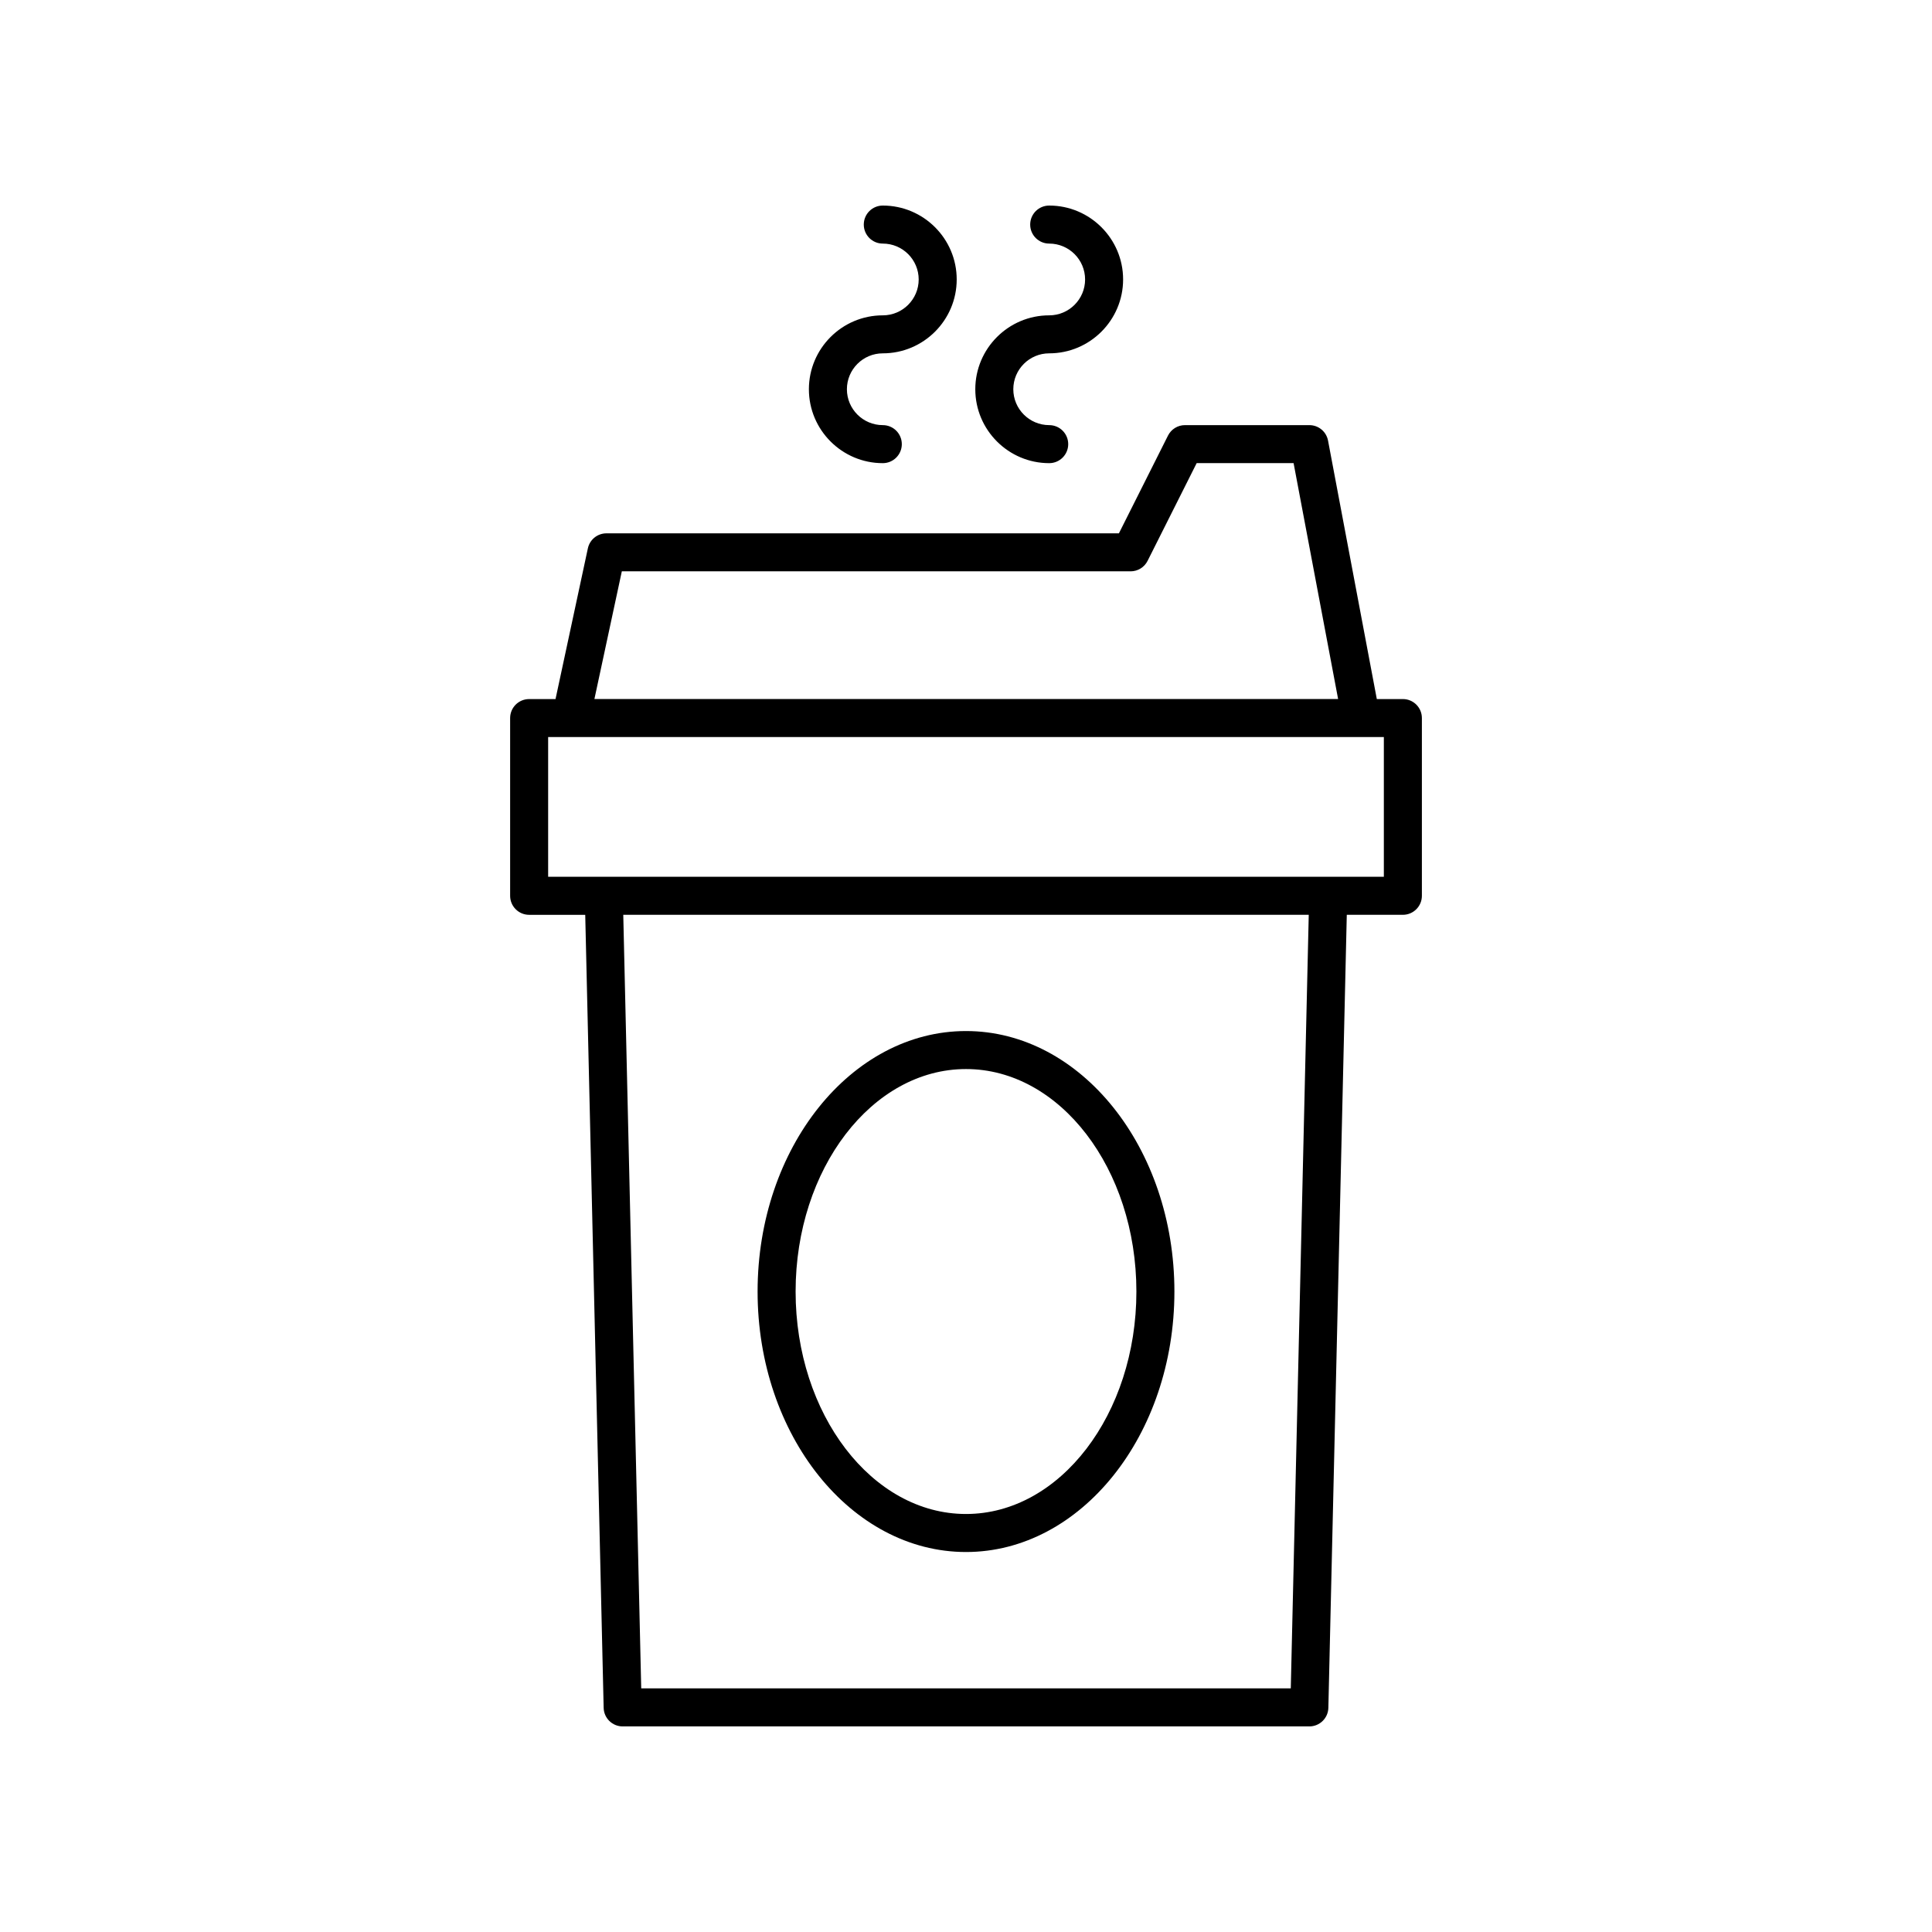 <?xml version="1.0" encoding="UTF-8"?>
<!-- Uploaded to: SVG Repo, www.svgrepo.com, Generator: SVG Repo Mixer Tools -->
<svg fill="#000000" width="800px" height="800px" version="1.1" viewBox="144 144 512 512" xmlns="http://www.w3.org/2000/svg">
 <g>
  <path d="m377.95 227.57c-10.801 0-19.586 8.789-19.586 19.586 0 10.801 8.789 19.586 19.586 19.586 2.785 0 5.039-2.254 5.039-5.039s-2.254-5.039-5.039-5.039c-5.246 0-9.512-4.266-9.512-9.512s4.266-9.512 9.512-9.512c10.801 0 19.586-8.789 19.586-19.586 0-10.793-8.789-19.578-19.586-19.578-2.785 0-5.039 2.254-5.039 5.039s2.254 5.039 5.039 5.039c5.246 0 9.512 4.266 9.512 9.512-0.004 5.238-4.269 9.504-9.512 9.504z"/>
  <path d="m422.05 227.57c-10.801 0-19.586 8.789-19.586 19.586 0 10.801 8.789 19.586 19.586 19.586 2.785 0 5.039-2.254 5.039-5.039s-2.254-5.039-5.039-5.039c-5.246 0-9.512-4.266-9.512-9.512s4.266-9.512 9.512-9.512c10.801 0 19.586-8.789 19.586-19.586 0-10.793-8.789-19.578-19.586-19.578-2.785 0-5.039 2.254-5.039 5.039s2.254 5.039 5.039 5.039c5.246 0 9.512 4.266 9.512 9.512-0.004 5.238-4.269 9.504-9.512 9.504z"/>
  <path d="m299.79 289.32-8.57 39.941h-6.992c-2.785 0-5.039 2.254-5.039 5.039v47.098c0 2.785 2.254 5.039 5.039 5.039h14.863l4.883 210.16c0.062 2.731 2.301 4.918 5.035 4.918h181.98c2.734 0 4.973-2.184 5.039-4.922l4.883-210.16h14.863c2.785 0 5.039-2.254 5.039-5.039v-47.098c0-2.785-2.254-5.039-5.039-5.039h-6.906l-12.926-68.492c-0.449-2.383-2.527-4.102-4.949-4.102h-32.969c-1.902 0-3.644 1.074-4.5 2.781l-13.004 25.895h-135.81c-2.375 0-4.426 1.656-4.922 3.981zm186.28 302.12h-172.14l-4.758-205.01h181.66zm24.664-252.11v37.023h-221.47v-37.023zm-67.109-43.922c1.902 0 3.644-1.074 4.5-2.781l13.004-25.895h25.684l11.801 62.52h-197.09l7.266-33.844z"/>
  <path d="m400 555.3c30.453 0 55.23-30.965 55.23-69.031s-24.777-69.031-55.23-69.031-55.23 30.965-55.23 69.031c-0.004 38.066 24.773 69.031 55.23 69.031zm0-127.99c24.898 0 45.156 26.449 45.156 58.957s-20.258 58.957-45.156 58.957-45.156-26.449-45.156-58.957 20.254-58.957 45.156-58.957z"/>
 </g>
</svg>
